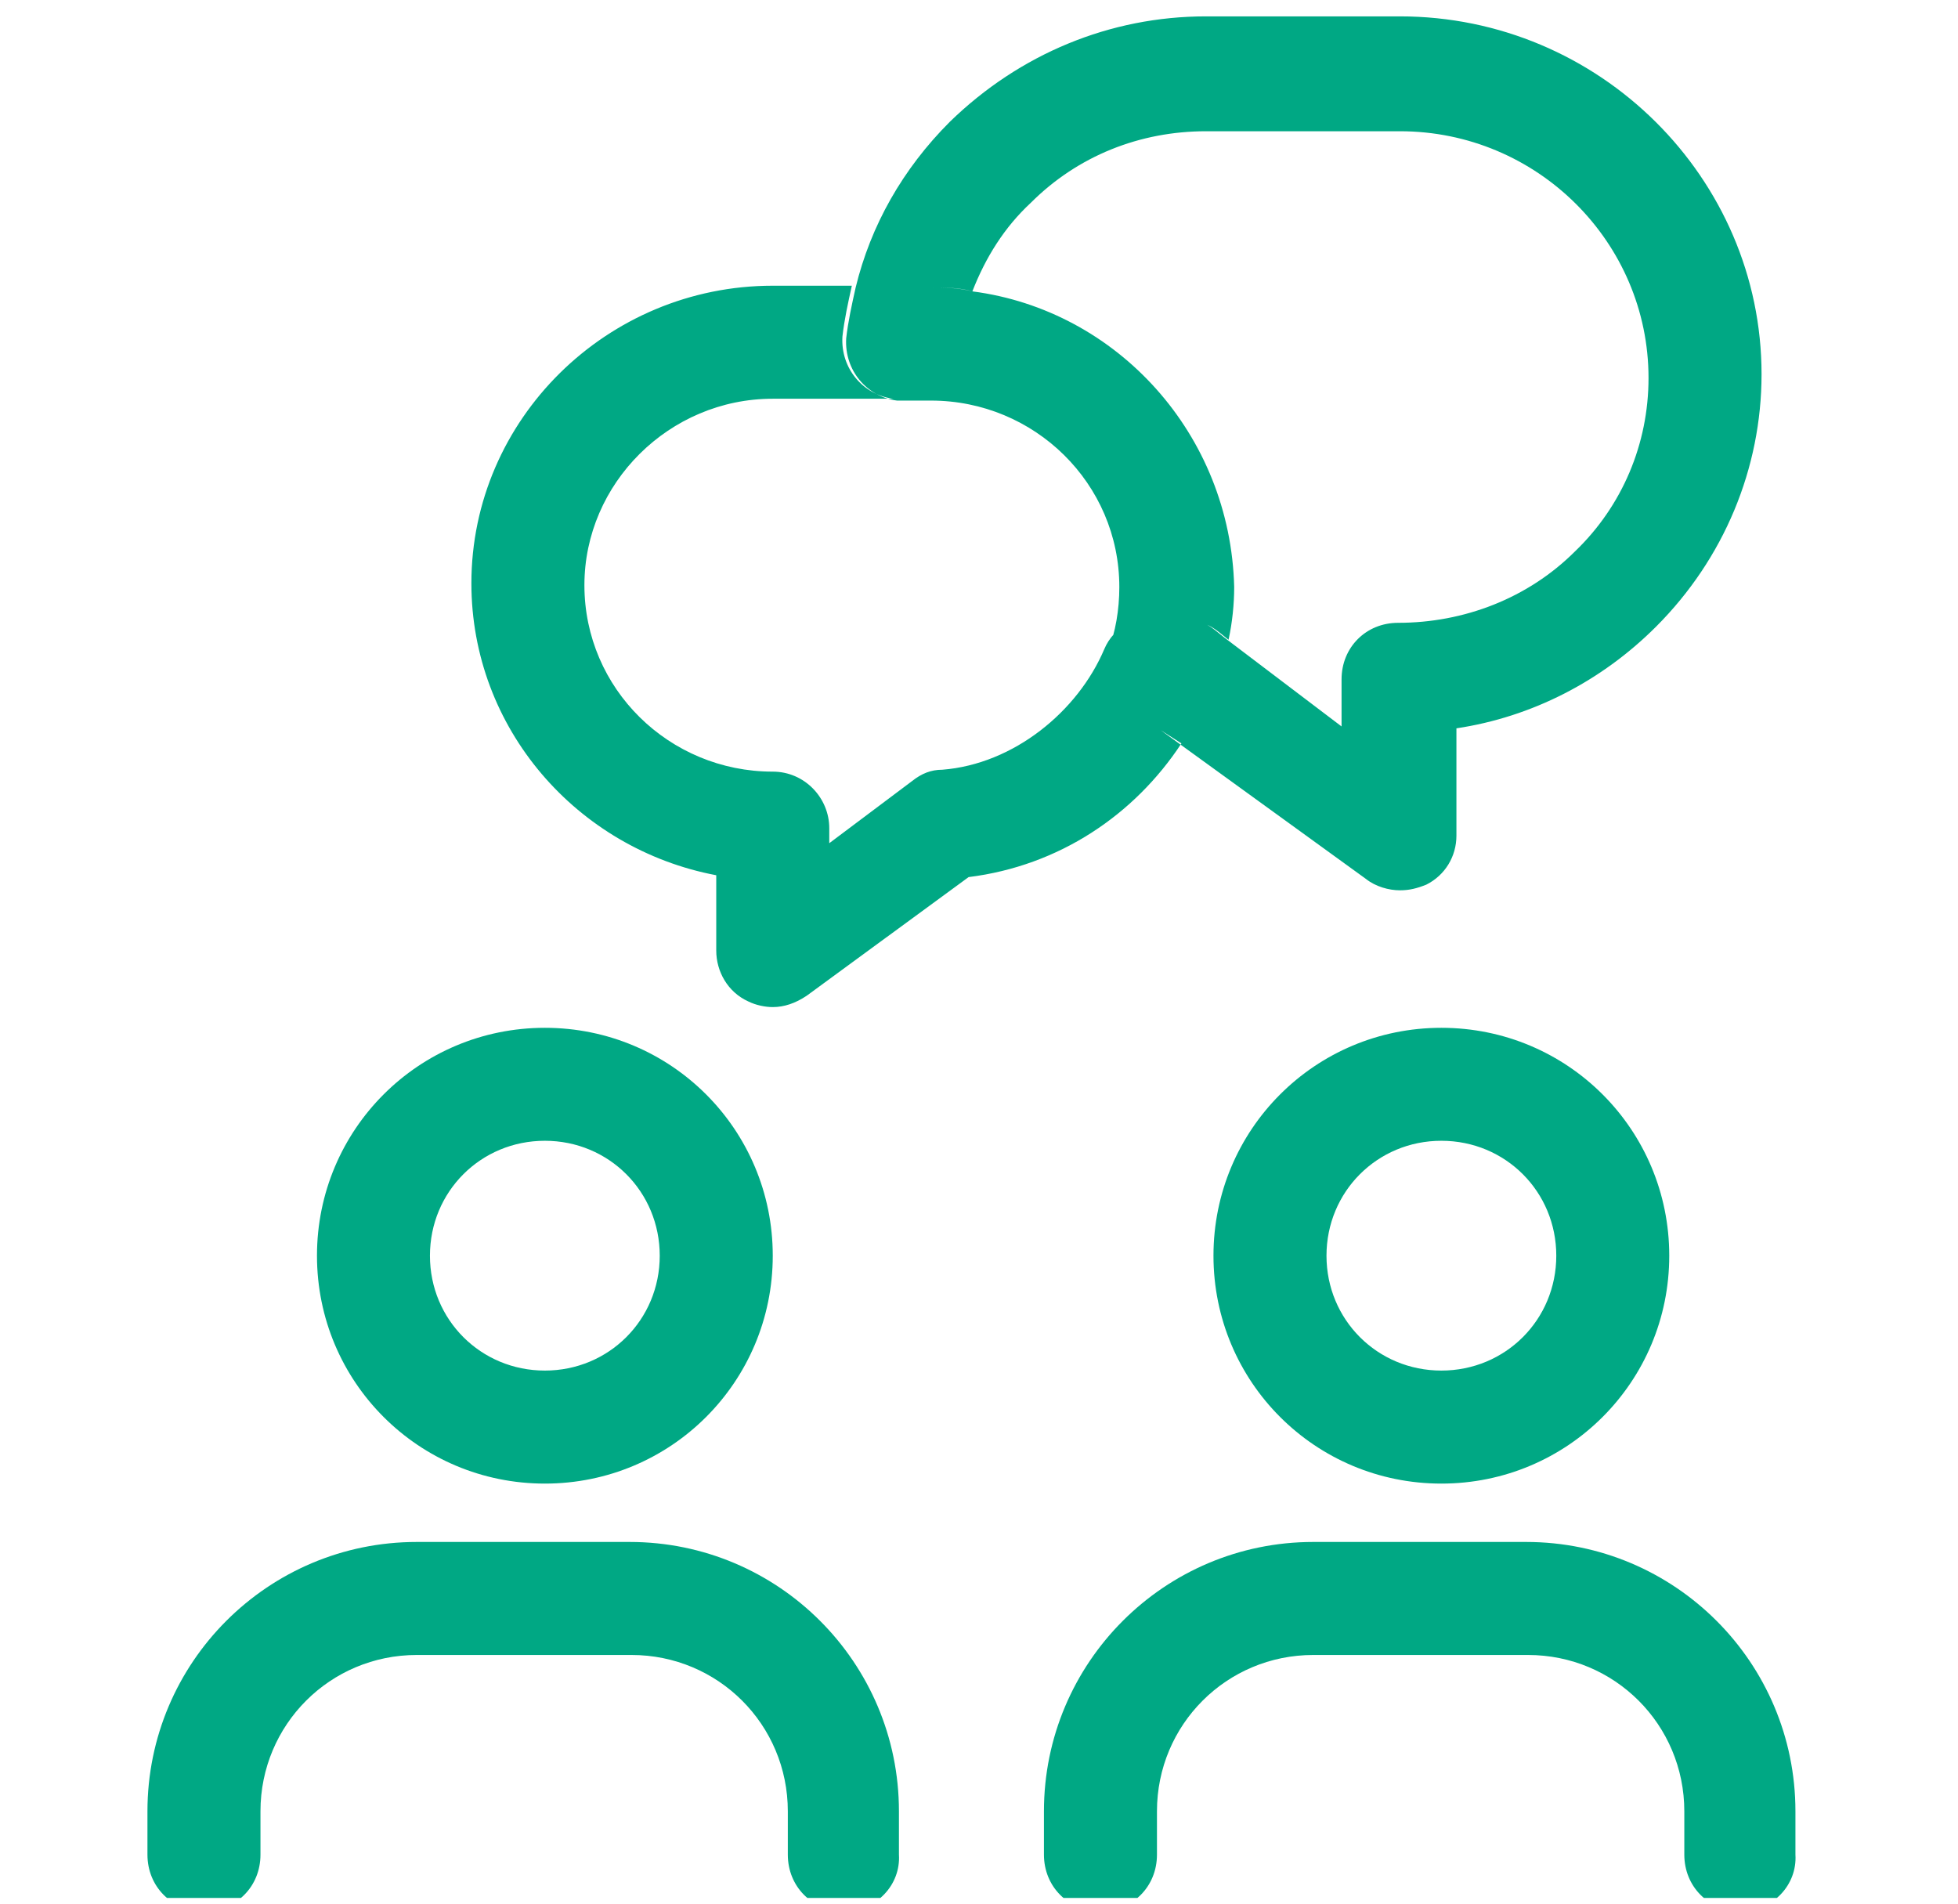 <svg width="36" height="35" viewBox="0 0 36 35" fill="none" xmlns="http://www.w3.org/2000/svg">
<g id="collaboraton 1" clip-path="url(#clip0_3392_270)">
<path id="Vector" d="M17.878 5.357C17.74 5.703 17.671 6.049 17.636 6.43C17.567 6.915 17.186 7.296 16.701 7.365H17.117C19.021 7.365 20.58 8.889 20.58 10.793C20.58 11.209 20.51 11.624 20.372 11.971C20.545 11.555 20.995 11.313 21.48 11.382C21.619 11.417 21.757 11.417 21.861 11.417C22.069 11.417 22.242 11.486 22.415 11.624L22.588 11.763C22.657 11.451 22.692 11.105 22.692 10.793C22.623 7.988 20.545 5.703 17.878 5.357ZM25.739 0.301H22.173C20.407 0.301 18.744 0.993 17.463 2.24C16.597 3.106 16.009 4.145 15.732 5.287H17.117C17.394 5.287 17.636 5.287 17.878 5.357C18.121 4.733 18.467 4.179 18.952 3.729C19.818 2.863 20.96 2.413 22.173 2.413H25.739C28.267 2.413 30.31 4.456 30.31 6.95C30.31 8.162 29.826 9.304 28.96 10.136C28.094 11.001 26.917 11.451 25.705 11.451C25.116 11.451 24.666 11.902 24.666 12.49V13.356L22.519 11.728C22.38 12.456 22.103 13.114 21.722 13.702L25.116 16.161C25.289 16.299 25.532 16.369 25.739 16.369C25.913 16.369 26.051 16.334 26.224 16.265C26.57 16.092 26.778 15.745 26.778 15.364V13.391C28.163 13.183 29.445 12.525 30.449 11.521C31.696 10.274 32.388 8.612 32.388 6.88C32.388 3.279 29.41 0.301 25.739 0.301ZM17.878 5.357C17.74 5.703 17.671 6.049 17.636 6.43C17.567 6.915 17.186 7.296 16.701 7.365H17.117C19.021 7.365 20.58 8.889 20.58 10.793C20.58 11.209 20.51 11.624 20.372 11.971C20.545 11.555 20.995 11.313 21.48 11.382C21.619 11.417 21.757 11.417 21.861 11.417C22.069 11.417 22.242 11.486 22.415 11.624L22.588 11.763C22.657 11.451 22.692 11.105 22.692 10.793C22.623 7.988 20.545 5.703 17.878 5.357ZM21.341 13.425C21.272 13.425 21.168 13.391 21.099 13.391C20.545 13.321 20.129 12.767 20.233 12.213C20.233 12.144 20.303 11.971 20.303 11.936C19.818 13.079 18.64 14.049 17.325 14.152C17.117 14.152 16.944 14.222 16.77 14.36L15.247 15.503V15.226C15.247 14.672 14.796 14.187 14.208 14.187C12.303 14.187 10.745 12.663 10.745 10.759C10.745 8.889 12.303 7.331 14.208 7.331H16.493C16.493 7.331 16.459 7.331 16.424 7.331C15.87 7.261 15.454 6.776 15.489 6.188C15.524 5.876 15.593 5.564 15.662 5.253H14.208C11.161 5.253 8.667 7.711 8.667 10.724C8.667 13.391 10.606 15.607 13.169 16.092V17.477C13.169 17.858 13.377 18.239 13.758 18.412C13.896 18.481 14.069 18.516 14.208 18.516C14.416 18.516 14.623 18.447 14.831 18.308L17.809 16.126C19.471 15.919 20.857 14.984 21.722 13.668L21.341 13.425ZM17.878 5.357C17.74 5.703 17.671 6.049 17.636 6.43C17.567 6.915 17.186 7.296 16.701 7.365H17.117C19.021 7.365 20.58 8.889 20.58 10.793C20.58 11.209 20.51 11.624 20.372 11.971C20.545 11.555 20.995 11.313 21.48 11.382C21.619 11.417 21.757 11.417 21.861 11.417C22.069 11.417 22.242 11.486 22.415 11.624L22.588 11.763C22.657 11.451 22.692 11.105 22.692 10.793C22.623 7.988 20.545 5.703 17.878 5.357ZM22.519 11.728C22.38 12.456 22.103 13.114 21.722 13.702L21.341 13.425C21.272 13.425 21.168 13.391 21.099 13.391C20.545 13.321 20.129 12.767 20.233 12.213C20.233 12.144 20.303 11.971 20.303 11.936C20.476 11.521 20.926 11.278 21.411 11.348C21.549 11.382 21.688 11.382 21.792 11.382C21.999 11.382 22.173 11.451 22.346 11.59L22.519 11.728ZM17.878 5.357C17.74 5.703 17.671 6.049 17.636 6.43C17.567 6.915 17.186 7.296 16.701 7.365H16.563C16.563 7.365 16.528 7.365 16.493 7.365C15.939 7.296 15.524 6.811 15.558 6.222C15.593 5.911 15.662 5.599 15.732 5.287H17.117C17.359 5.287 17.602 5.287 17.878 5.357ZM10.018 27.277C7.698 27.277 5.828 25.407 5.828 23.087C5.828 20.767 7.698 18.897 10.018 18.897C12.338 18.897 14.208 20.767 14.208 23.087C14.208 25.407 12.338 27.277 10.018 27.277ZM10.018 20.974C8.84 20.974 7.905 21.909 7.905 23.087C7.905 24.264 8.84 25.199 10.018 25.199C11.195 25.199 12.13 24.264 12.13 23.087C12.13 21.909 11.195 20.974 10.018 20.974ZM15.524 35.138C14.935 35.138 14.485 34.688 14.485 34.099V33.302C14.485 31.709 13.204 30.428 11.611 30.428H7.663C6.07 30.428 4.789 31.709 4.789 33.302V34.099C4.789 34.688 4.339 35.138 3.75 35.138C3.161 35.138 2.711 34.688 2.711 34.099V33.302C2.711 30.567 4.927 28.35 7.663 28.35H11.576C14.312 28.35 16.528 30.567 16.528 33.302V34.099C16.563 34.653 16.112 35.138 15.524 35.138ZM26.501 27.277C24.181 27.277 22.311 25.407 22.311 23.087C22.311 20.767 24.181 18.897 26.501 18.897C28.821 18.897 30.691 20.767 30.691 23.087C30.691 25.407 28.821 27.277 26.501 27.277ZM26.501 20.974C25.324 20.974 24.389 21.909 24.389 23.087C24.389 24.264 25.324 25.199 26.501 25.199C27.679 25.199 28.614 24.264 28.614 23.087C28.614 21.909 27.679 20.974 26.501 20.974ZM32.007 35.138C31.419 35.138 30.968 34.688 30.968 34.099V33.302C30.968 31.709 29.687 30.428 28.094 30.428H24.146C22.553 30.428 21.272 31.709 21.272 33.302V34.099C21.272 34.688 20.822 35.138 20.233 35.138C19.645 35.138 19.194 34.688 19.194 34.099V33.302C19.194 30.567 21.411 28.35 24.146 28.35H28.059C30.795 28.35 33.011 30.567 33.011 33.302V34.099C33.046 34.653 32.596 35.138 32.007 35.138Z" fill="#00A884"/>
</g>
<defs>
<clipPath id="clip0_3392_270">
<rect width="34.629" height="34.629" fill="white" transform="translate(0.695 0.266)"/>
</clipPath>
</defs>
</svg>

